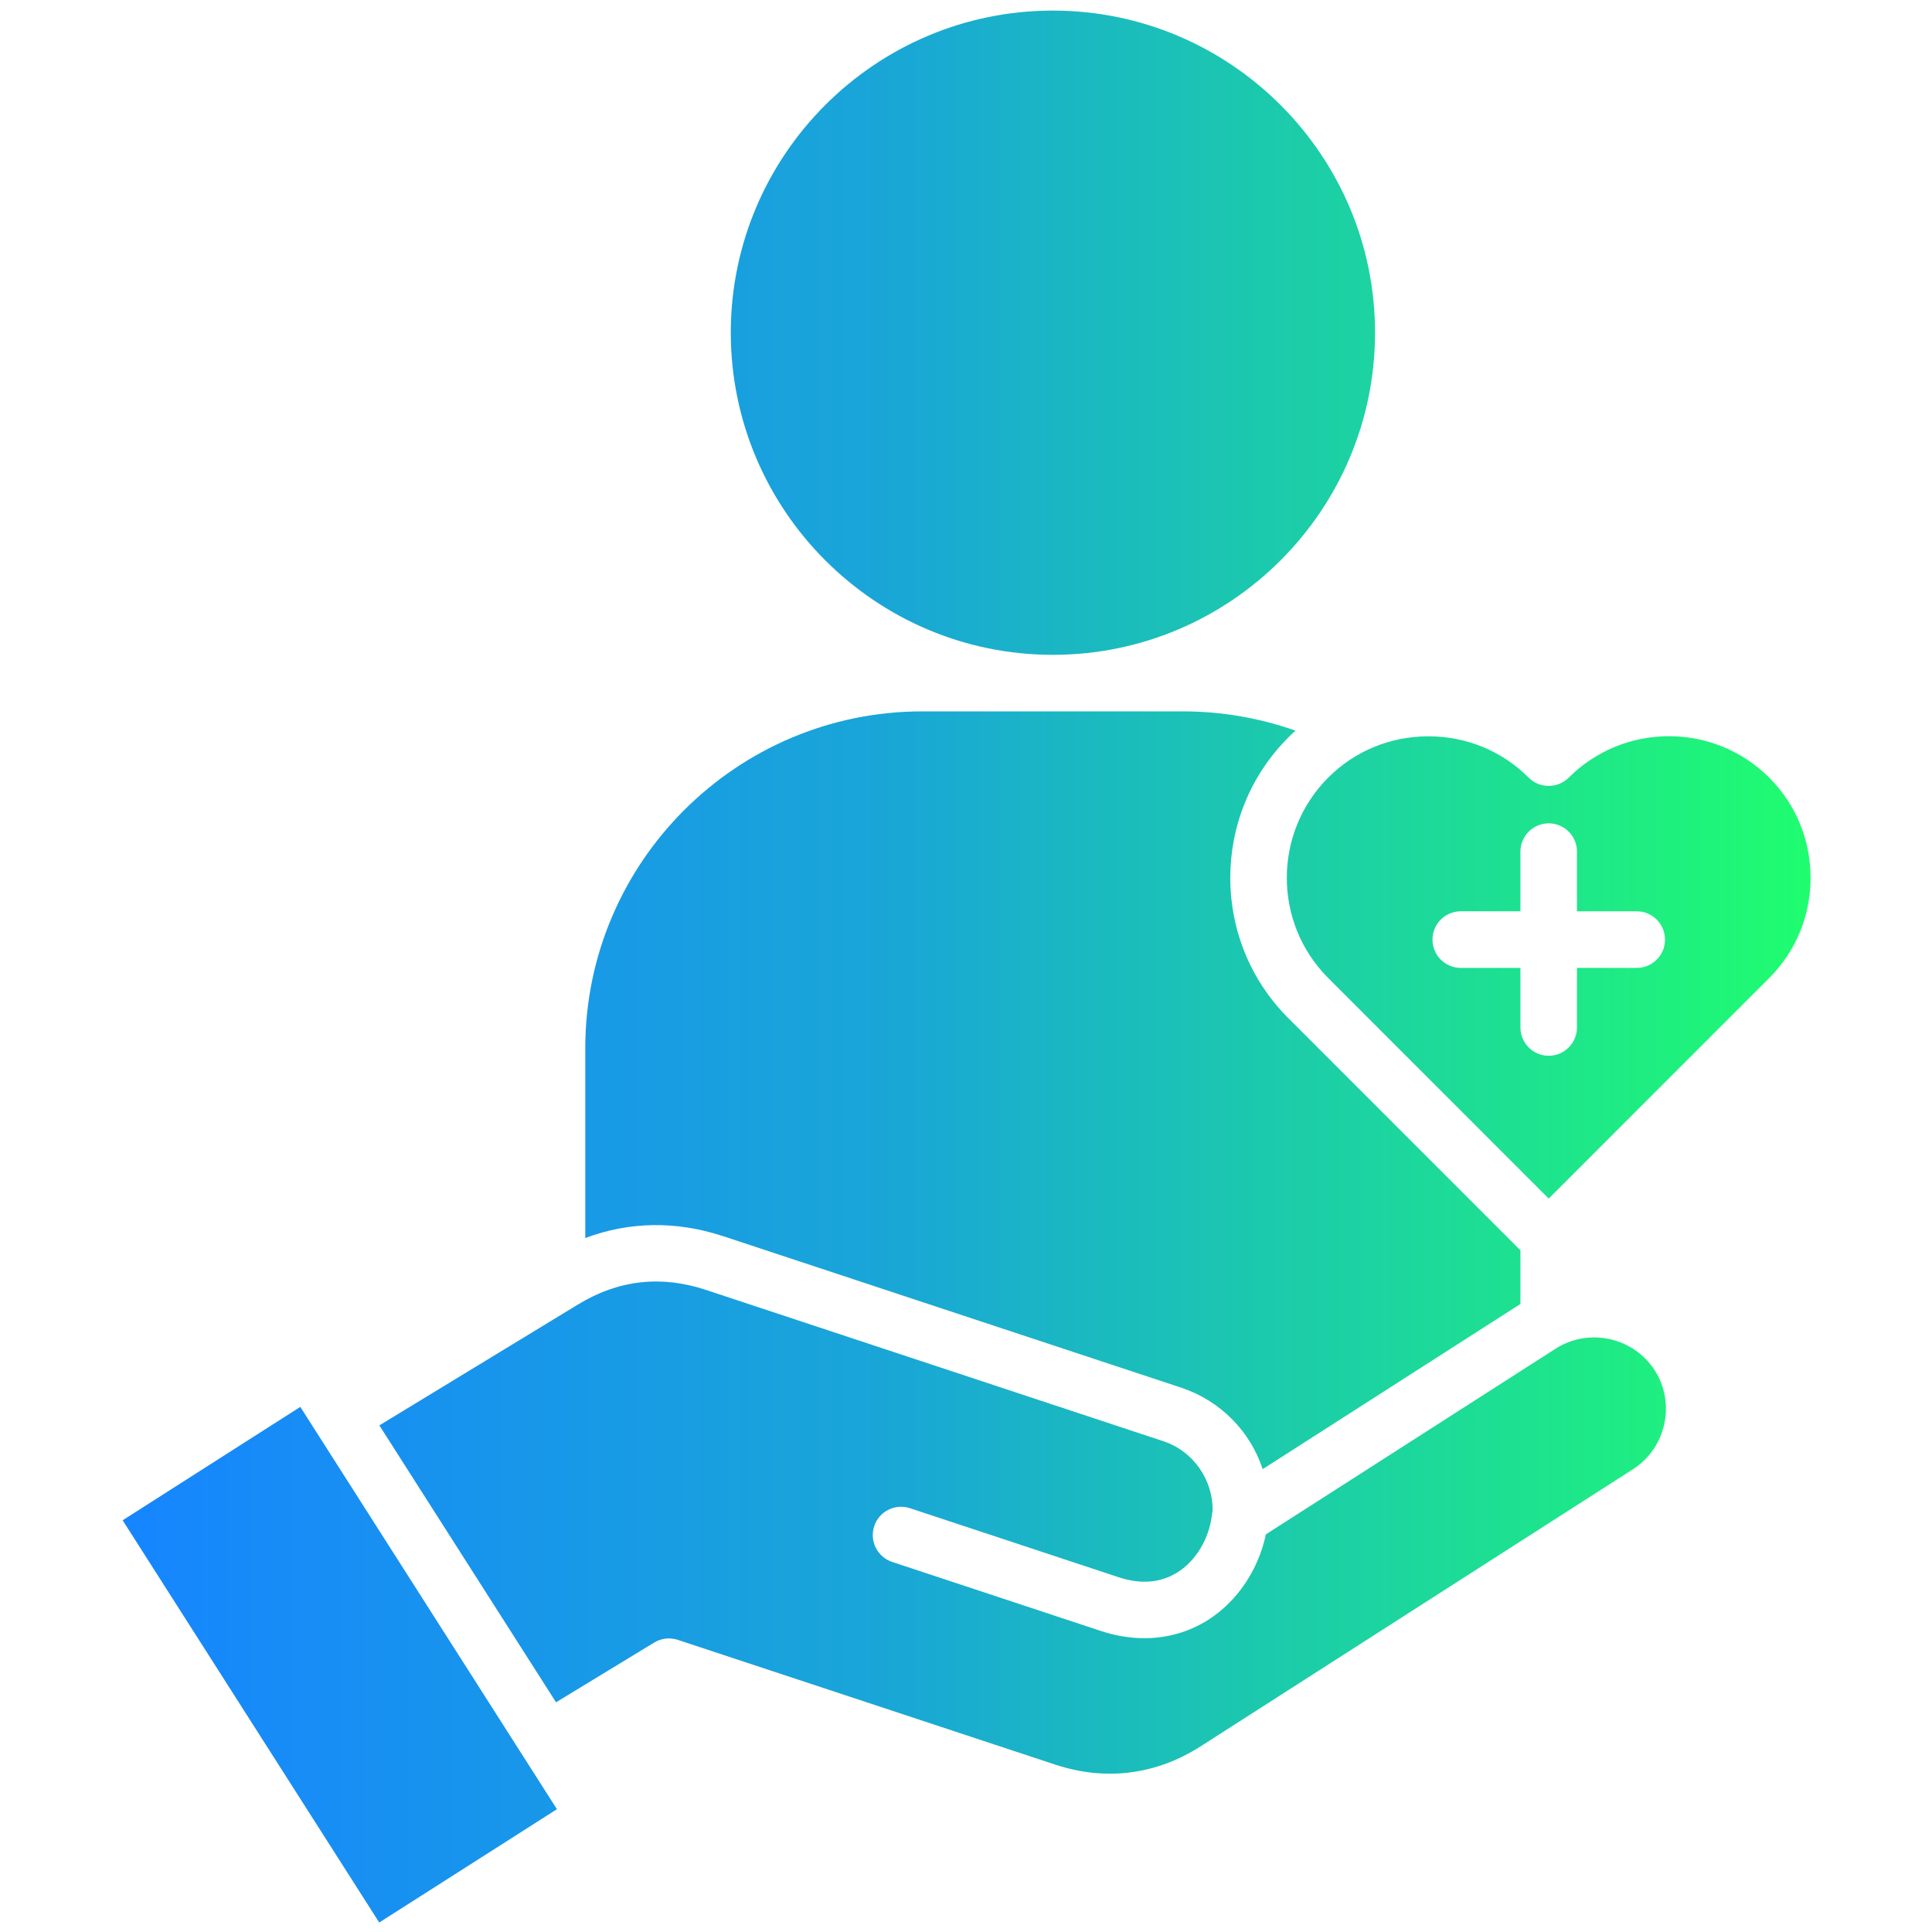 <?xml version="1.0" encoding="UTF-8" standalone="no"?>
<!DOCTYPE svg PUBLIC "-//W3C//DTD SVG 1.1//EN" "http://www.w3.org/Graphics/SVG/1.1/DTD/svg11.dtd">
<svg width="100%" height="100%" viewBox="0 0 32 32" version="1.1" xmlns="http://www.w3.org/2000/svg" xmlns:xlink="http://www.w3.org/1999/xlink" xml:space="preserve" xmlns:serif="http://www.serif.com/" style="fill-rule:evenodd;clip-rule:evenodd;stroke-linejoin:round;stroke-miterlimit:2;">
    <g transform="matrix(0.324,0,0,0.324,-0.19,-0.19)">
        <path d="M27.328,90.363L29.058,93.074L19.973,98.867L6.856,78.305L15.938,72.508L27.301,90.32C27.305,90.324 27.305,90.332 27.308,90.336C27.316,90.343 27.32,90.355 27.328,90.363L27.328,90.363ZM80.105,69.535L65.3,79.023C64.913,80.84 63.843,82.441 62.351,83.394C61.374,84.015 60.257,84.332 59.089,84.332C58.359,84.332 57.609,84.211 56.859,83.961L46.195,80.434C45.437,80.184 45.027,79.363 45.277,78.605C45.527,77.848 46.343,77.437 47.105,77.687L57.769,81.215C58.917,81.594 59.933,81.504 60.8,80.953C61.734,80.359 62.402,79.234 62.542,78.027C62.55,77.969 62.558,77.918 62.573,77.863C62.624,76.265 61.593,74.769 60.066,74.265L36.66,66.523C34.382,65.769 32.191,66.019 30.148,67.265L19.98,73.453L29.011,87.609L34.031,84.554C34.39,84.336 34.831,84.285 35.238,84.418L54.511,90.789C57.1,91.648 59.682,91.324 61.979,89.851L84.065,75.695C85.761,74.605 86.261,72.336 85.175,70.633C84.073,68.941 81.804,68.445 80.104,69.535L80.105,69.535ZM93.144,45.465C93.144,47.406 92.39,49.227 91.027,50.586L79.757,61.859L68.487,50.586C65.663,47.762 65.663,43.164 68.487,40.336C69.846,38.977 71.667,38.227 73.608,38.227C75.549,38.227 77.374,38.977 78.733,40.34C79.295,40.903 80.213,40.903 80.78,40.34C83.608,37.516 88.206,37.516 91.03,40.34C92.393,41.699 93.143,43.524 93.143,45.465L93.144,45.465ZM85.703,48.621C85.703,47.82 85.054,47.172 84.257,47.172L81.203,47.172L81.203,44.121C81.203,43.324 80.554,42.676 79.757,42.676C78.96,42.676 78.312,43.324 78.312,44.121L78.312,47.172L75.265,47.172C74.464,47.172 73.816,47.82 73.816,48.621C73.816,49.418 74.464,50.067 75.265,50.067L78.312,50.067L78.312,53.113C78.312,53.91 78.96,54.559 79.757,54.559C80.554,54.559 81.203,53.91 81.203,53.113L81.203,50.067L84.257,50.067C85.054,50.067 85.703,49.422 85.703,48.621ZM37.558,63.781L60.964,71.523C62.987,72.195 64.503,73.766 65.135,75.691L78.312,67.246L78.312,64.504L66.441,52.629C62.491,48.68 62.491,42.246 66.441,38.293L66.441,38.289C66.562,38.168 66.683,38.051 66.812,37.937C64.98,37.293 63.038,36.953 61.085,36.953L47.733,36.953C38.237,36.953 30.506,44.68 30.506,54.176L30.506,63.875C32.76,63.032 35.158,62.989 37.557,63.782L37.558,63.781ZM54.41,34.062C63.492,34.062 70.879,26.675 70.879,17.593C70.879,8.515 63.492,1.128 54.41,1.128C45.332,1.128 37.945,8.515 37.945,17.593C37.949,26.675 45.335,34.062 54.41,34.062Z" style="fill:url(#_Linear1);fill-rule:nonzero;"/>
    </g>
    <defs>
        <linearGradient id="_Linear1" x1="0" y1="0" x2="1" y2="0" gradientUnits="userSpaceOnUse" gradientTransform="matrix(86.289,0,0,98.519,6.855,50.232)"><stop offset="0" style="stop-color:rgb(22,133,255);stop-opacity:1"/><stop offset="0.46" style="stop-color:rgb(25,167,214);stop-opacity:1"/><stop offset="1" style="stop-color:rgb(31,253,111);stop-opacity:1"/></linearGradient>
    </defs>
</svg>
